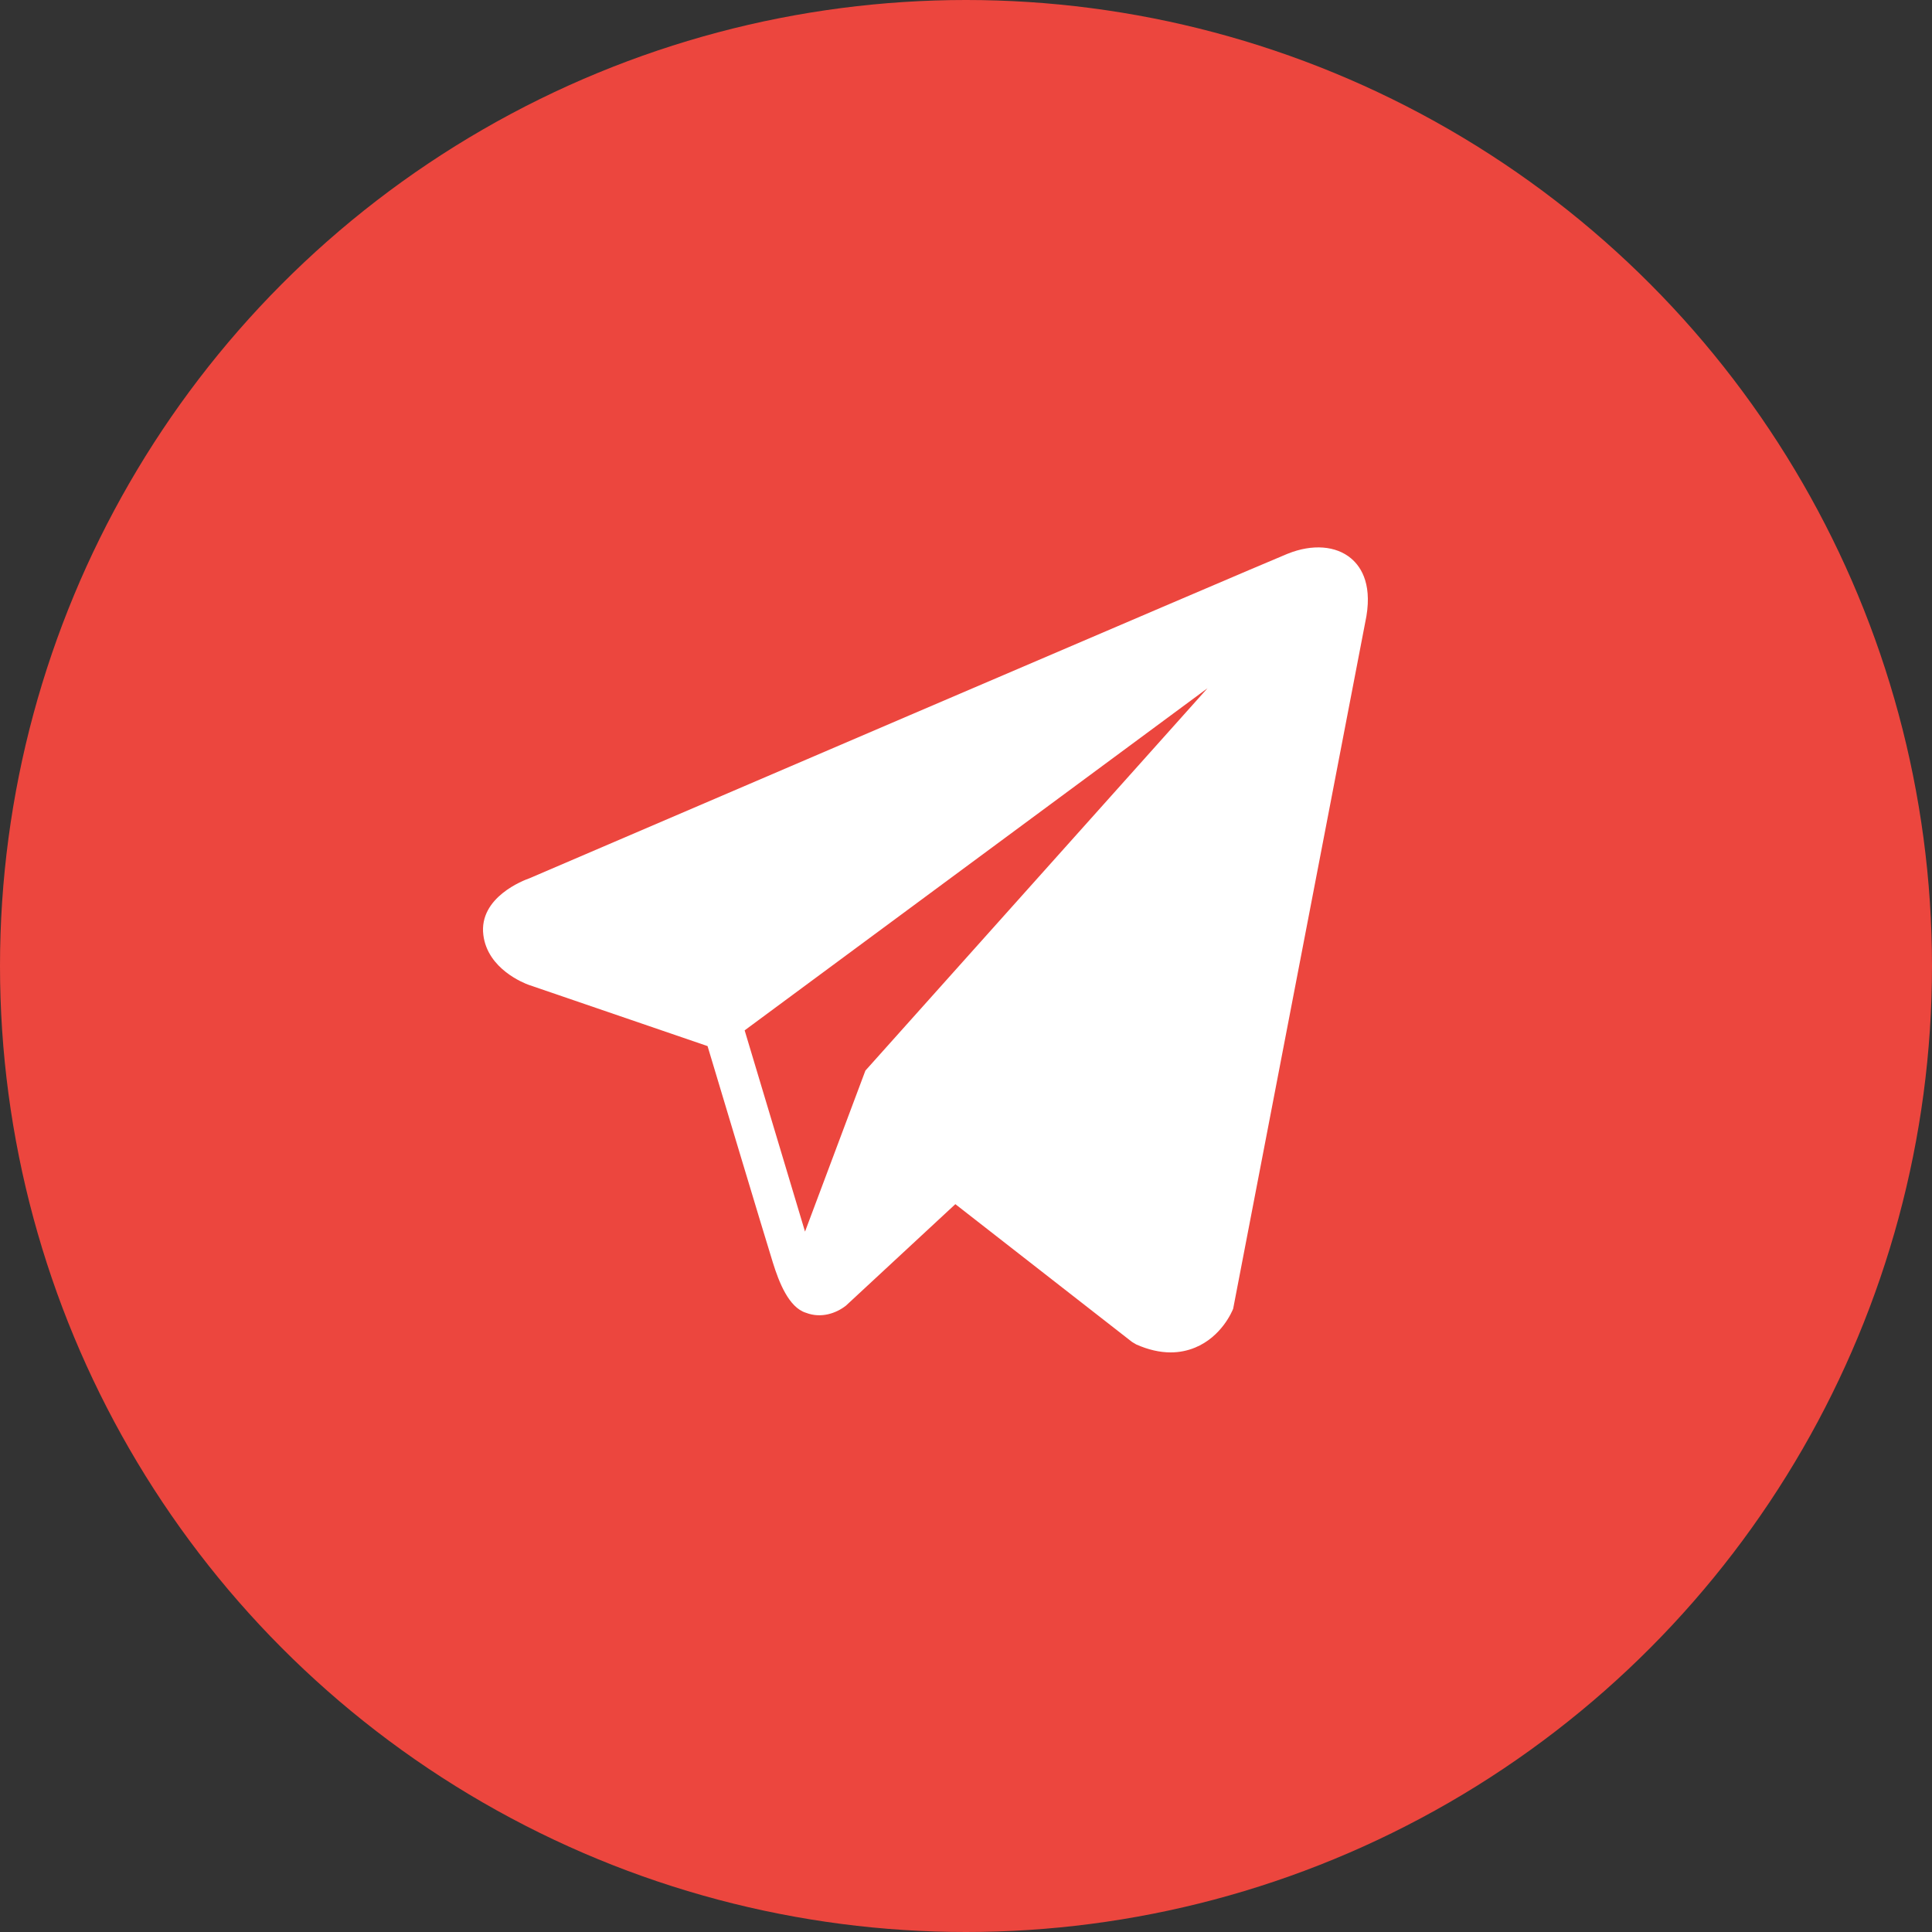<?xml version="1.0" encoding="UTF-8"?> <svg xmlns="http://www.w3.org/2000/svg" width="152" height="152" viewBox="0 0 152 152" fill="none"><rect x="0" y="0" width="152" height="152" fill="#333333" stroke="none"/> <circle cx="76" cy="76" r="76" fill="#EC463E"></circle> <path d="M106.302 43.937C105.114 42.93 103.249 42.786 101.321 43.56H101.317C99.289 44.374 43.904 68.13 41.649 69.101C41.239 69.243 37.658 70.58 38.027 73.557C38.356 76.24 41.234 77.352 41.586 77.48L55.667 82.301C56.601 85.411 60.044 96.884 60.806 99.335C61.281 100.863 62.055 102.87 63.412 103.284C64.603 103.743 65.787 103.323 66.554 102.722L75.162 94.737L89.059 105.575L89.39 105.773C90.334 106.191 91.238 106.4 92.101 106.4C92.767 106.4 93.407 106.275 94.018 106.024C96.1 105.169 96.933 103.186 97.02 102.961L107.401 49.005C108.034 46.124 107.154 44.657 106.302 43.937ZM68.085 84.23L63.335 96.897L58.585 81.063L95.001 54.146L68.085 84.23Z" fill="white"></path> </svg> 